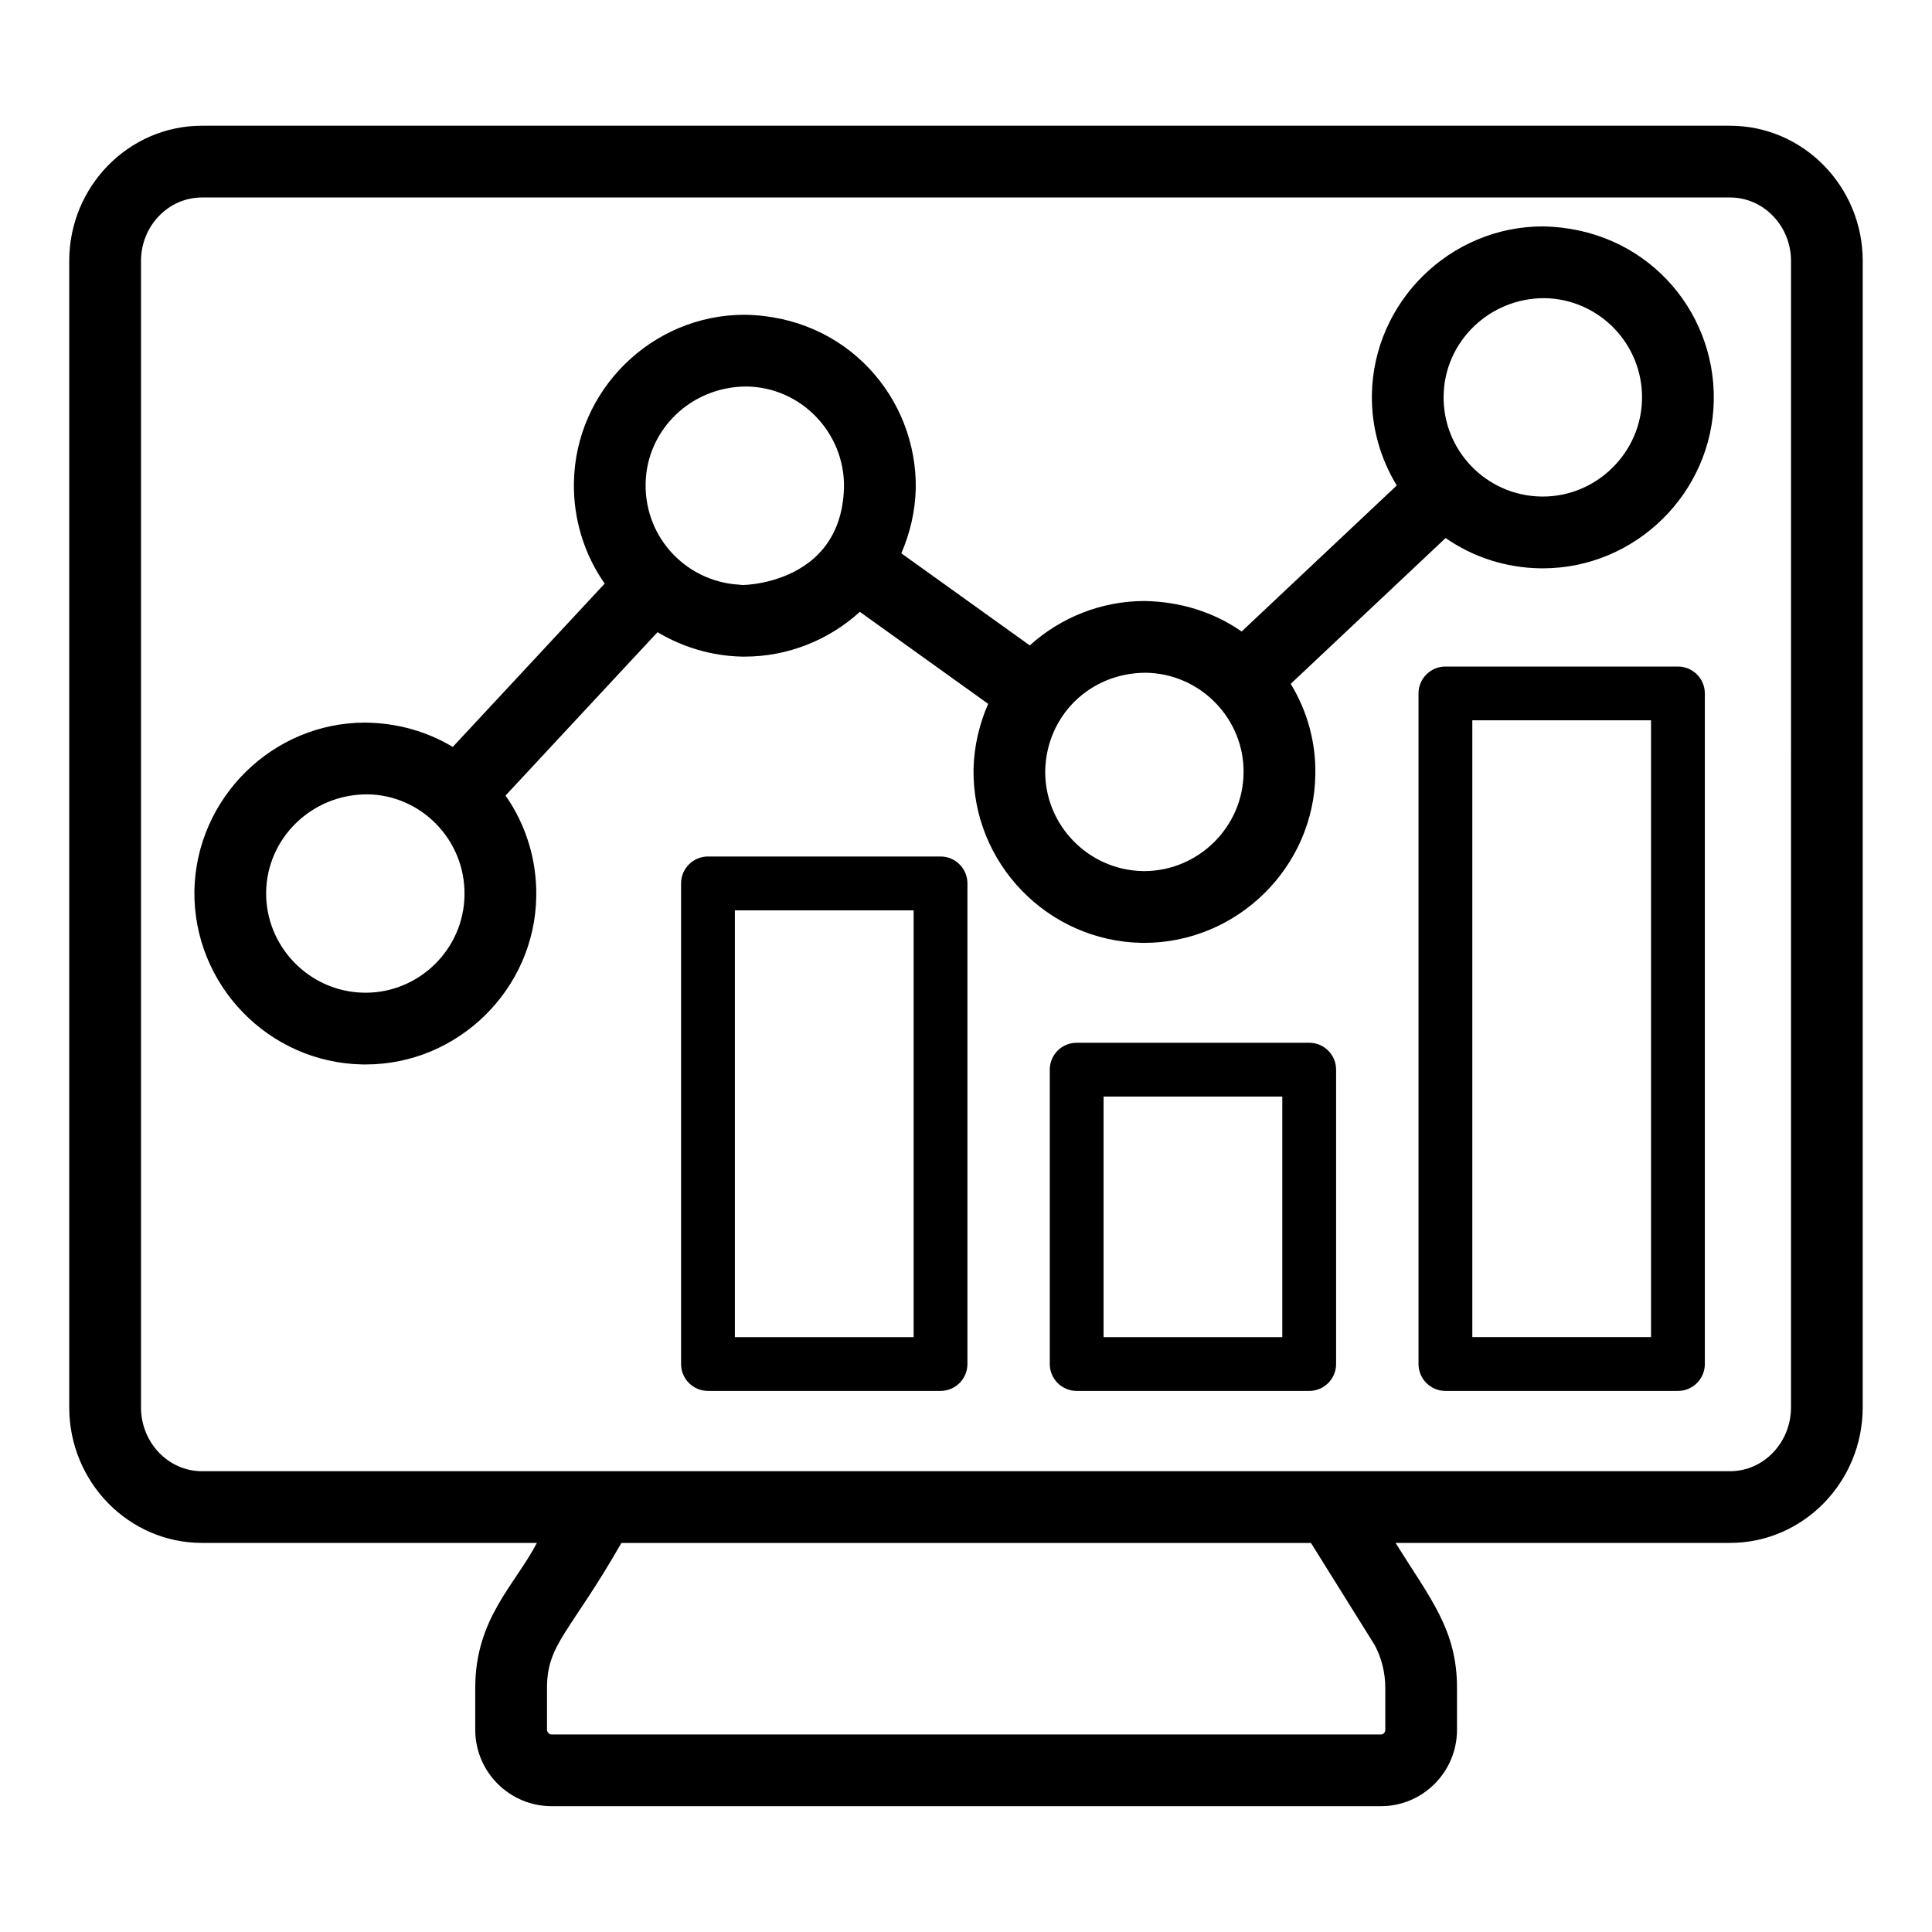 <?xml version="1.0" encoding="UTF-8"?>
<!-- Uploaded to: ICON Repo, www.svgrepo.com, Generator: ICON Repo Mixer Tools -->
<svg fill="#000000" width="800px" height="800px" version="1.1" viewBox="144 144 512 512" xmlns="http://www.w3.org/2000/svg">
 <g>
  <path d="m602.47 177.32h-404.96c-19.391 0-35.164 16.078-35.164 35.836v303.8c0 19.809 15.773 35.93 35.164 35.93h88.773c-5.785 11.105-16.34 20.062-16.34 38.402v11.121c0 11.168 9.078 20.25 20.246 20.25h219.78c11.113 0 20.152-9.082 20.152-20.25v-11.121c0-15.371-7.039-23.582-16.289-38.402h88.633c19.391 0 35.172-16.121 35.172-35.93l0.004-303.8c0-19.758-15.781-35.836-35.172-35.836zm-94.148 402.66c1.828 3.438 2.793 7.352 2.793 11.32v11.121c0 0.672-0.52 1.238-1.141 1.238h-219.78c-0.633 0-1.234-0.602-1.234-1.238v-11.121c0-11.668 6.106-14.617 19.719-38.402h182.74c1.008 1.621 17.801 28.523 16.902 27.082zm110.31-63.012c0 9.328-7.25 16.918-16.16 16.918h-404.95c-8.906 0-16.156-7.59-16.156-16.918v-303.81c0-9.277 7.25-16.824 16.152-16.824h404.96c8.91 0 16.16 7.547 16.16 16.824z"/>
  <path d="m393.25 370.98h-61.629c-3.938 0-7.129 3.195-7.129 7.129v127.37c0 3.938 3.195 7.129 7.129 7.129h61.629c3.938 0 7.129-3.195 7.129-7.129v-127.37c0-3.934-3.191-7.129-7.129-7.129zm-7.129 127.38h-47.371v-113.11h47.371z"/>
  <path d="m490.95 420.34h-61.621c-3.938 0-7.129 3.195-7.129 7.129v78.012c0 3.938 3.195 7.129 7.129 7.129h61.621c3.938 0 7.129-3.195 7.129-7.129v-78.012c0-3.934-3.195-7.129-7.129-7.129zm-7.129 78.012h-47.363v-63.75h47.363z"/>
  <path d="m588.67 320.64h-61.621c-3.938 0-7.129 3.195-7.129 7.129v177.71c0 3.938 3.195 7.129 7.129 7.129h61.621c3.938 0 7.129-3.195 7.129-7.129v-177.71c0-3.938-3.195-7.129-7.129-7.129zm-7.129 177.71h-47.363v-163.46h47.363z"/>
  <path d="m552.86 204c-24.562 0-44.875 19.977-45.293 44.535-0.145 8.641 2.215 16.91 6.586 24.125l-41.105 38.691c-7.293-5.059-16.027-7.902-25.715-8.078-11.398 0-22.234 4.332-30.426 11.773l-34.047-24.414c2.301-5.34 3.68-11.102 3.828-17.156 0.352-23.988-18.262-45.676-45.375-46.059-24.57 0-44.855 19.98-45.219 44.512-0.168 9.656 2.75 19.02 8.152 26.734l-40.254 43.281c-6.777-4.055-14.629-6.359-23.254-6.445-24.461 0-44.746 19.957-45.219 44.543-0.352 24.91 19.613 45.566 44.492 46.047 0.066 0 0.824 0.004 0.883 0.004 24.57 0 44.855-19.98 45.219-44.508 0.18-9.672-2.742-19.055-8.141-26.754l40.273-43.297c6.699 3.992 14.355 6.305 22.379 6.473 0.047 0 0.668 0.004 0.715 0.004 11.422 0 22.281-4.356 30.531-11.867l34.004 24.383c-2.332 5.352-3.731 11.152-3.879 17.285-0.363 24.914 19.598 45.57 44.539 46.055 0.047 0 0.621 0.004 0.668 0.004 24.676 0 45.031-20.027 45.375-44.582 0.176-8.59-2.148-16.863-6.523-24.066l41.047-38.637c7.297 5.066 15.926 7.871 25.008 8.023 0.047 0 0.723 0.004 0.77 0.004 24.562 0 44.875-19.977 45.293-44.535 0.402-24.094-18.297-45.641-45.312-46.078zm-311.97 203.08c-0.953-0.008-1.461-0.012-0.512-0.004-14.465-0.277-26.059-12.285-25.852-26.723 0.27-14.25 12.023-25.844 26.789-25.844h0.02c14.219 0.141 26.031 12.047 25.762 26.758-0.203 14.238-11.957 25.812-26.207 25.812zm100.07-108.09c-14.66-0.301-26.113-12.273-25.863-26.762 0.203-14.227 11.957-25.801 26.754-25.801h0.008c14.539 0.203 26.016 12.352 25.809 26.664-0.688 28.898-33.629 25.812-26.707 25.898zm106.23 75.863c-0.953-0.012-1.297-0.016-0.344-0.004-14.473-0.277-26.066-12.281-25.852-26.672 0.34-14.422 11.75-25.895 26.715-25.895h0.008c14.633 0.273 26.125 12.43 25.836 26.672-0.203 14.277-12.031 25.898-26.363 25.898zm105.68-99.262c-0.953-0.008-1.406-0.016-0.453-0.004-14.508-0.238-26.094-12.203-25.844-26.734 0.242-14.254 12.023-25.844 26.727-25.844h0.008c14.508 0.238 26.094 12.203 25.844 26.734-0.242 14.254-12.035 25.848-26.281 25.848z"/>
 </g>
</svg>